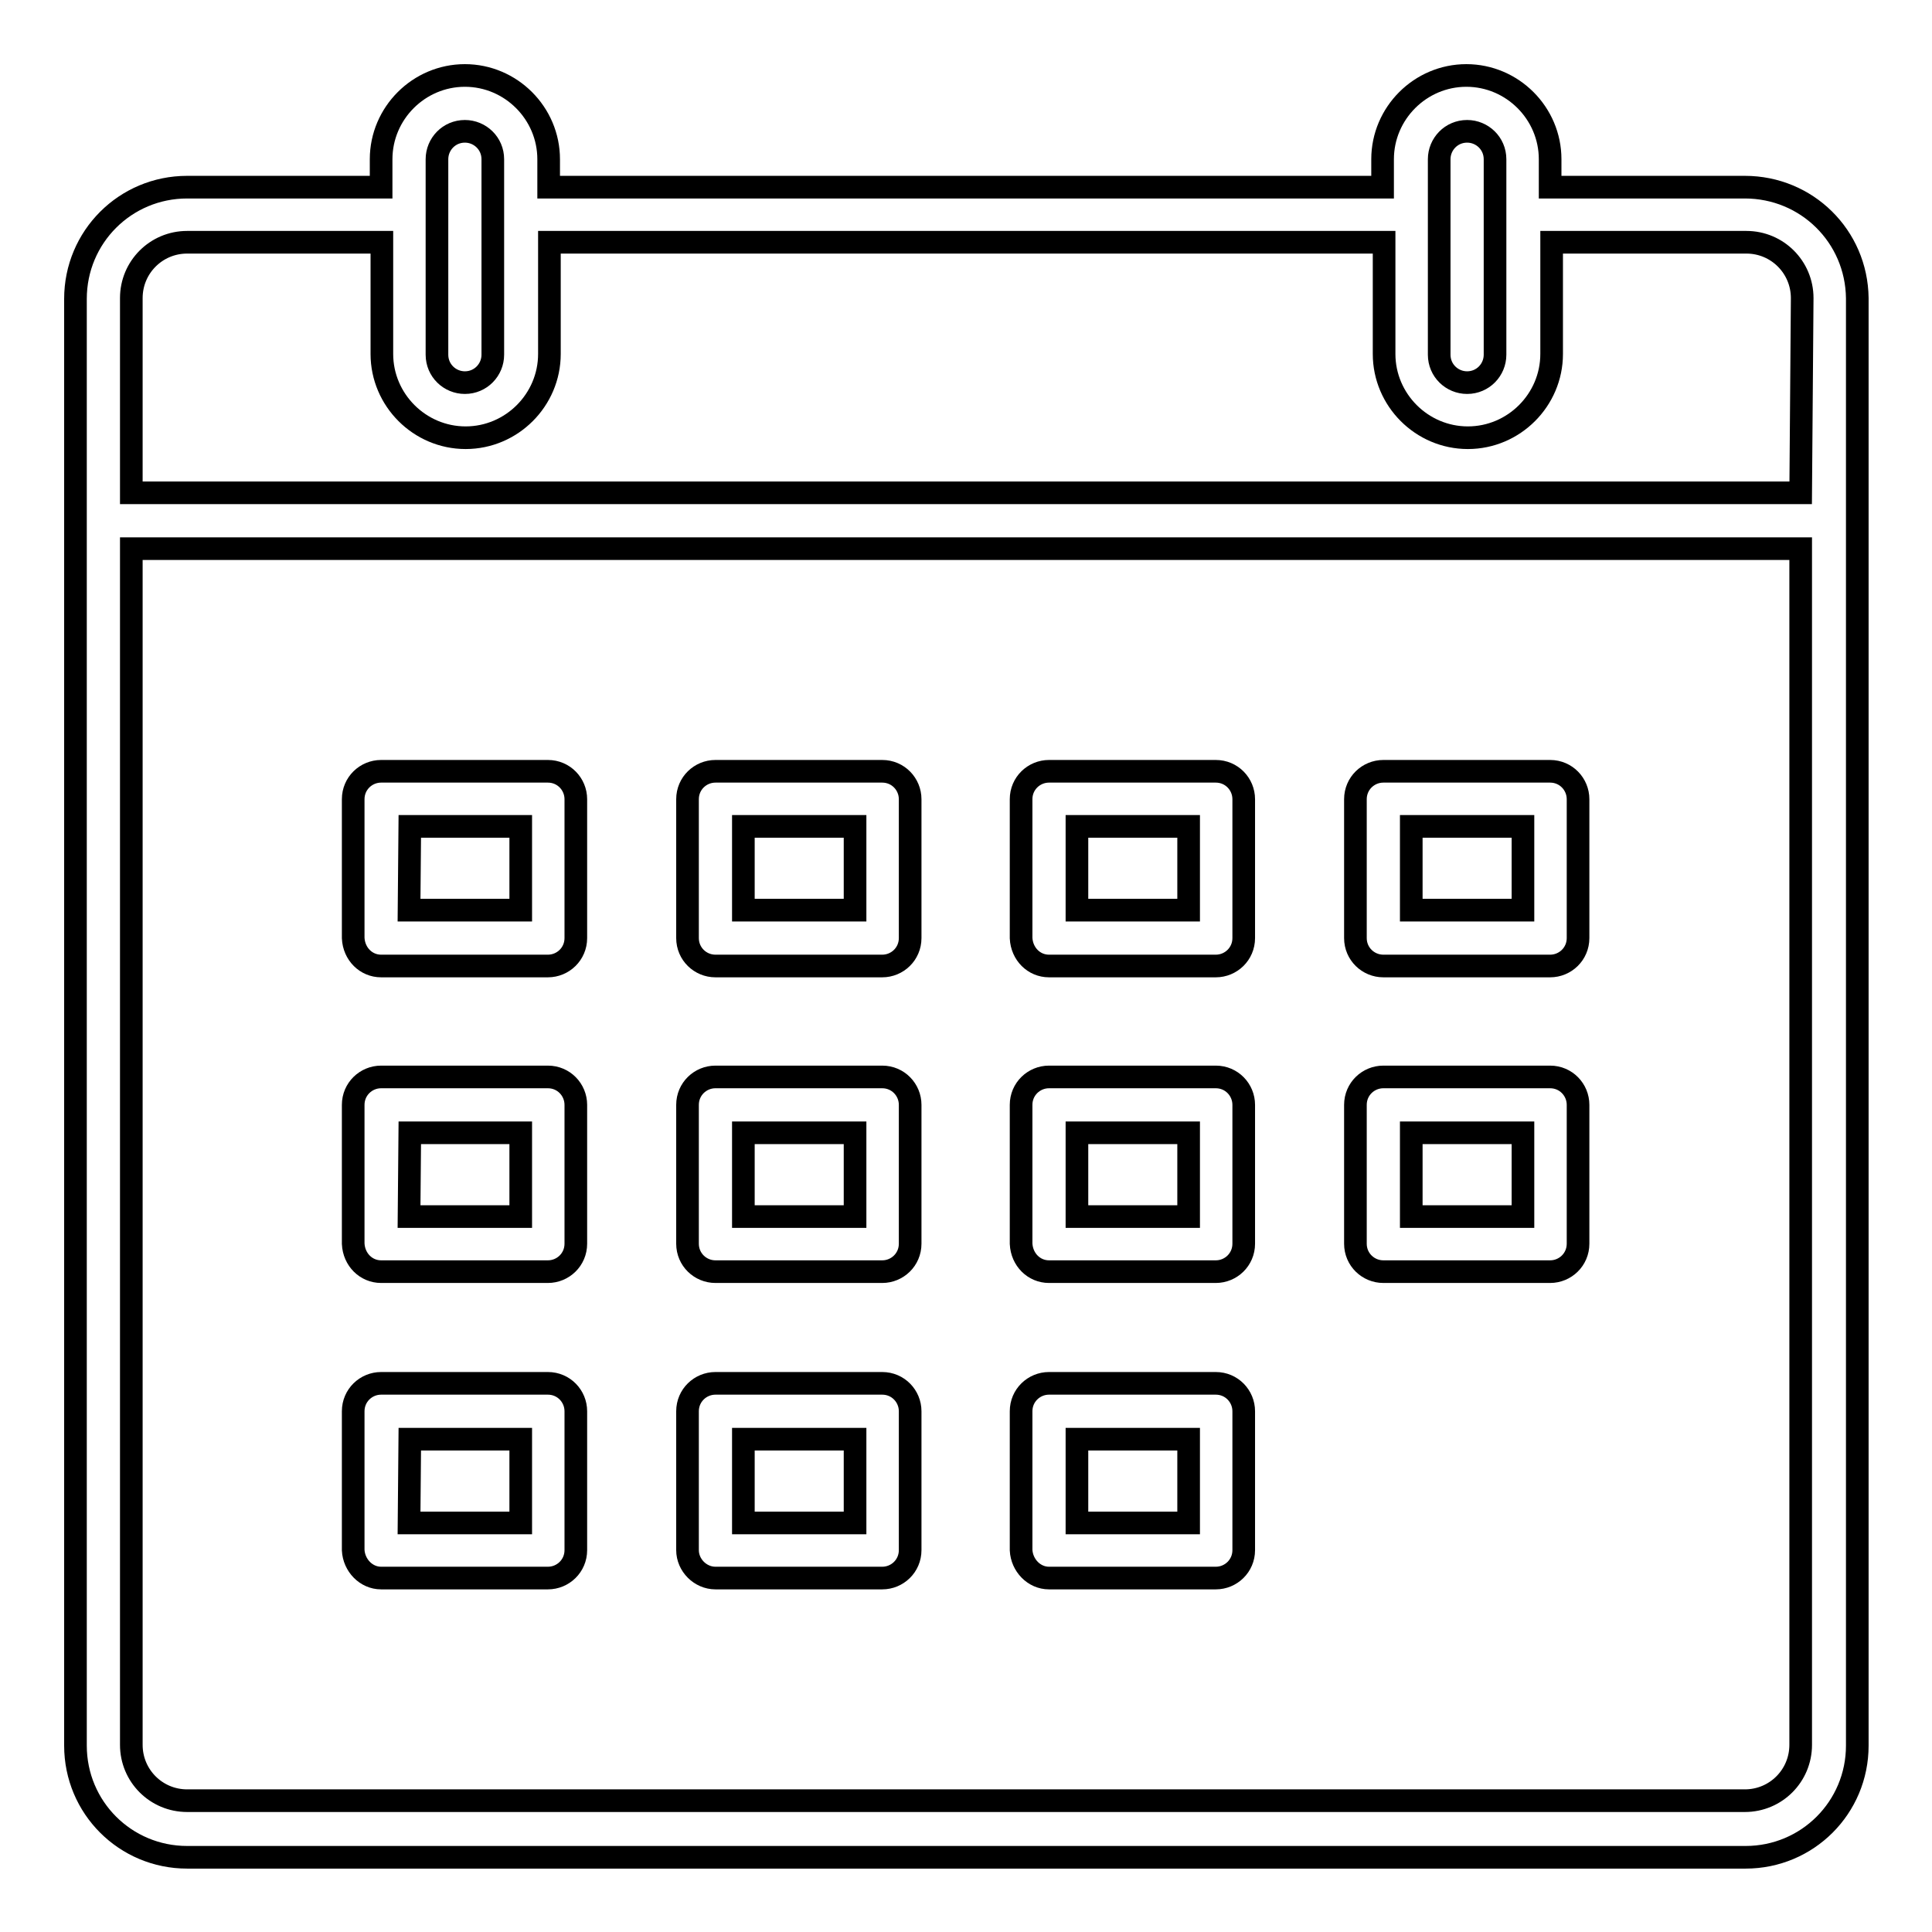 <?xml version="1.0" encoding="utf-8"?>
<!-- Svg Vector Icons : http://www.onlinewebfonts.com/icon -->
<!DOCTYPE svg PUBLIC "-//W3C//DTD SVG 1.1//EN" "http://www.w3.org/Graphics/SVG/1.1/DTD/svg11.dtd">
<svg version="1.1" xmlns="http://www.w3.org/2000/svg" xmlns:xlink="http://www.w3.org/1999/xlink" x="0px" y="0px" viewBox="0 0 256 256" enable-background="new 0 0 256 256" xml:space="preserve">
<g><g><path stroke-width="3" fill-opacity="0" stroke="#000000"  d="M50.5,209.1h22.1c2,0,3.7-1.6,3.7-3.7V187c0-2-1.6-3.7-3.7-3.7H50.5c-2,0-3.7,1.6-3.7,3.7v18.4C46.9,207.4,48.5,209.1,50.5,209.1z M54.3,190.7H69v11.1H54.2L54.3,190.7L54.3,190.7z"/><path stroke-width="3" fill-opacity="0" stroke="#000000"  d="M94.8,209.1h22.1c2,0,3.7-1.6,3.7-3.7V187c0-2-1.6-3.7-3.7-3.7H94.8c-2,0-3.7,1.6-3.7,3.7v18.4C91.1,207.4,92.8,209.1,94.8,209.1z M98.5,190.7h14.8v11.1H98.5V190.7z"/><path stroke-width="3" fill-opacity="0" stroke="#000000"  d="M139,209.1h22.1c2,0,3.7-1.6,3.7-3.7V187c0-2-1.6-3.7-3.7-3.7H139c-2,0-3.7,1.6-3.7,3.7v18.4C135.4,207.4,137,209.1,139,209.1z M142.7,190.7h14.8v11.1h-14.8V190.7z"/><path stroke-width="3" fill-opacity="0" stroke="#000000"  d="M50.5,168.5h22.1c2,0,3.7-1.6,3.7-3.7v-18.4c0-2-1.6-3.7-3.7-3.7H50.5c-2,0-3.7,1.6-3.7,3.7v18.4C46.9,166.9,48.5,168.5,50.5,168.5z M54.3,150.1H69v11.1H54.2L54.3,150.1L54.3,150.1z"/><path stroke-width="3" fill-opacity="0" stroke="#000000"  d="M94.8,168.5h22.1c2,0,3.7-1.6,3.7-3.7v-18.4c0-2-1.6-3.7-3.7-3.7H94.8c-2,0-3.7,1.6-3.7,3.7v18.4C91.1,166.9,92.8,168.5,94.8,168.5z M98.5,150.1h14.8v11.1H98.5V150.1z"/><path stroke-width="3" fill-opacity="0" stroke="#000000"  d="M139,168.5h22.1c2,0,3.7-1.6,3.7-3.7v-18.4c0-2-1.6-3.7-3.7-3.7H139c-2,0-3.7,1.6-3.7,3.7v18.4C135.4,166.9,137,168.5,139,168.5z M142.7,150.1h14.8v11.1h-14.8V150.1z"/><path stroke-width="3" fill-opacity="0" stroke="#000000"  d="M183.3,168.5h22.1c2,0,3.7-1.6,3.7-3.7v-18.4c0-2-1.6-3.7-3.7-3.7h-22.1c-2,0-3.7,1.6-3.7,3.7v18.4C179.6,166.9,181.3,168.5,183.3,168.5z M187,150.1h14.8v11.1H187V150.1z"/><path stroke-width="3" fill-opacity="0" stroke="#000000"  d="M50.5,128h22.1c2,0,3.7-1.6,3.7-3.7v-18.4c0-2-1.6-3.7-3.7-3.7H50.5c-2,0-3.7,1.6-3.7,3.7v18.4C46.9,126.4,48.5,128,50.5,128z M54.3,109.5H69v11.1H54.2L54.3,109.5L54.3,109.5z"/><path stroke-width="3" fill-opacity="0" stroke="#000000"  d="M94.8,128h22.1c2,0,3.7-1.6,3.7-3.7v-18.4c0-2-1.6-3.7-3.7-3.7H94.8c-2,0-3.7,1.6-3.7,3.7v18.4C91.1,126.4,92.8,128,94.8,128z M98.5,109.5h14.8v11.1H98.5V109.5z"/><path stroke-width="3" fill-opacity="0" stroke="#000000"  d="M139,128h22.1c2,0,3.7-1.6,3.7-3.7v-18.4c0-2-1.6-3.7-3.7-3.7H139c-2,0-3.7,1.6-3.7,3.7v18.4C135.4,126.4,137,128,139,128z M142.7,109.5h14.8v11.1h-14.8V109.5z"/><path stroke-width="3" fill-opacity="0" stroke="#000000"  d="M183.3,128h22.1c2,0,3.7-1.6,3.7-3.7v-18.4c0-2-1.6-3.7-3.7-3.7h-22.1c-2,0-3.7,1.6-3.7,3.7v18.4C179.6,126.4,181.3,128,183.3,128z M187,109.5h14.8v11.1H187V109.5z"/><path stroke-width="3" fill-opacity="0" stroke="#000000"  d="M231.2,24.8h-25.8v-3.7c0-6.1-5-11.1-11.1-11.1s-11.1,5-11.1,11.1v3.7H72.7v-3.7c0-6.1-5-11.1-11.1-11.1c-6.1,0-11.1,5-11.1,11.1v3.7H24.8c-8.2,0-14.8,6.6-14.8,14.8v191.7c0,8.2,6.6,14.8,14.8,14.8h206.5c8.2,0,14.8-6.6,14.8-14.8V39.5C246,31.3,239.4,24.8,231.2,24.8z M190.7,21.1c0-2,1.6-3.7,3.7-3.7c2,0,3.7,1.6,3.7,3.7v11.1v14.8c0,2-1.6,3.7-3.7,3.7c-2,0-3.7-1.6-3.7-3.7V32.1V21.1z M57.9,21.1c0-2,1.6-3.7,3.7-3.7c2,0,3.7,1.6,3.7,3.7v11.1v14.8c0,2-1.6,3.7-3.7,3.7c-2,0-3.7-1.6-3.7-3.7V32.1V21.1z M238.6,231.2c0,4.1-3.3,7.4-7.4,7.4H24.8c-4.1,0-7.4-3.3-7.4-7.4V72.7h221.2L238.6,231.2L238.6,231.2z M238.6,65.3H17.4V39.5c0-4.1,3.3-7.4,7.4-7.4h25.8v14.8c0,6.1,5,11.1,11.1,11.1c6.1,0,11.1-5,11.1-11.1V32.1h110.6v14.8c0,6.1,5,11.1,11.1,11.1c6.1,0,11.1-5,11.1-11.1V32.1h25.8c4.1,0,7.4,3.3,7.4,7.4L238.6,65.3L238.6,65.3z"/></g></g>
</svg>